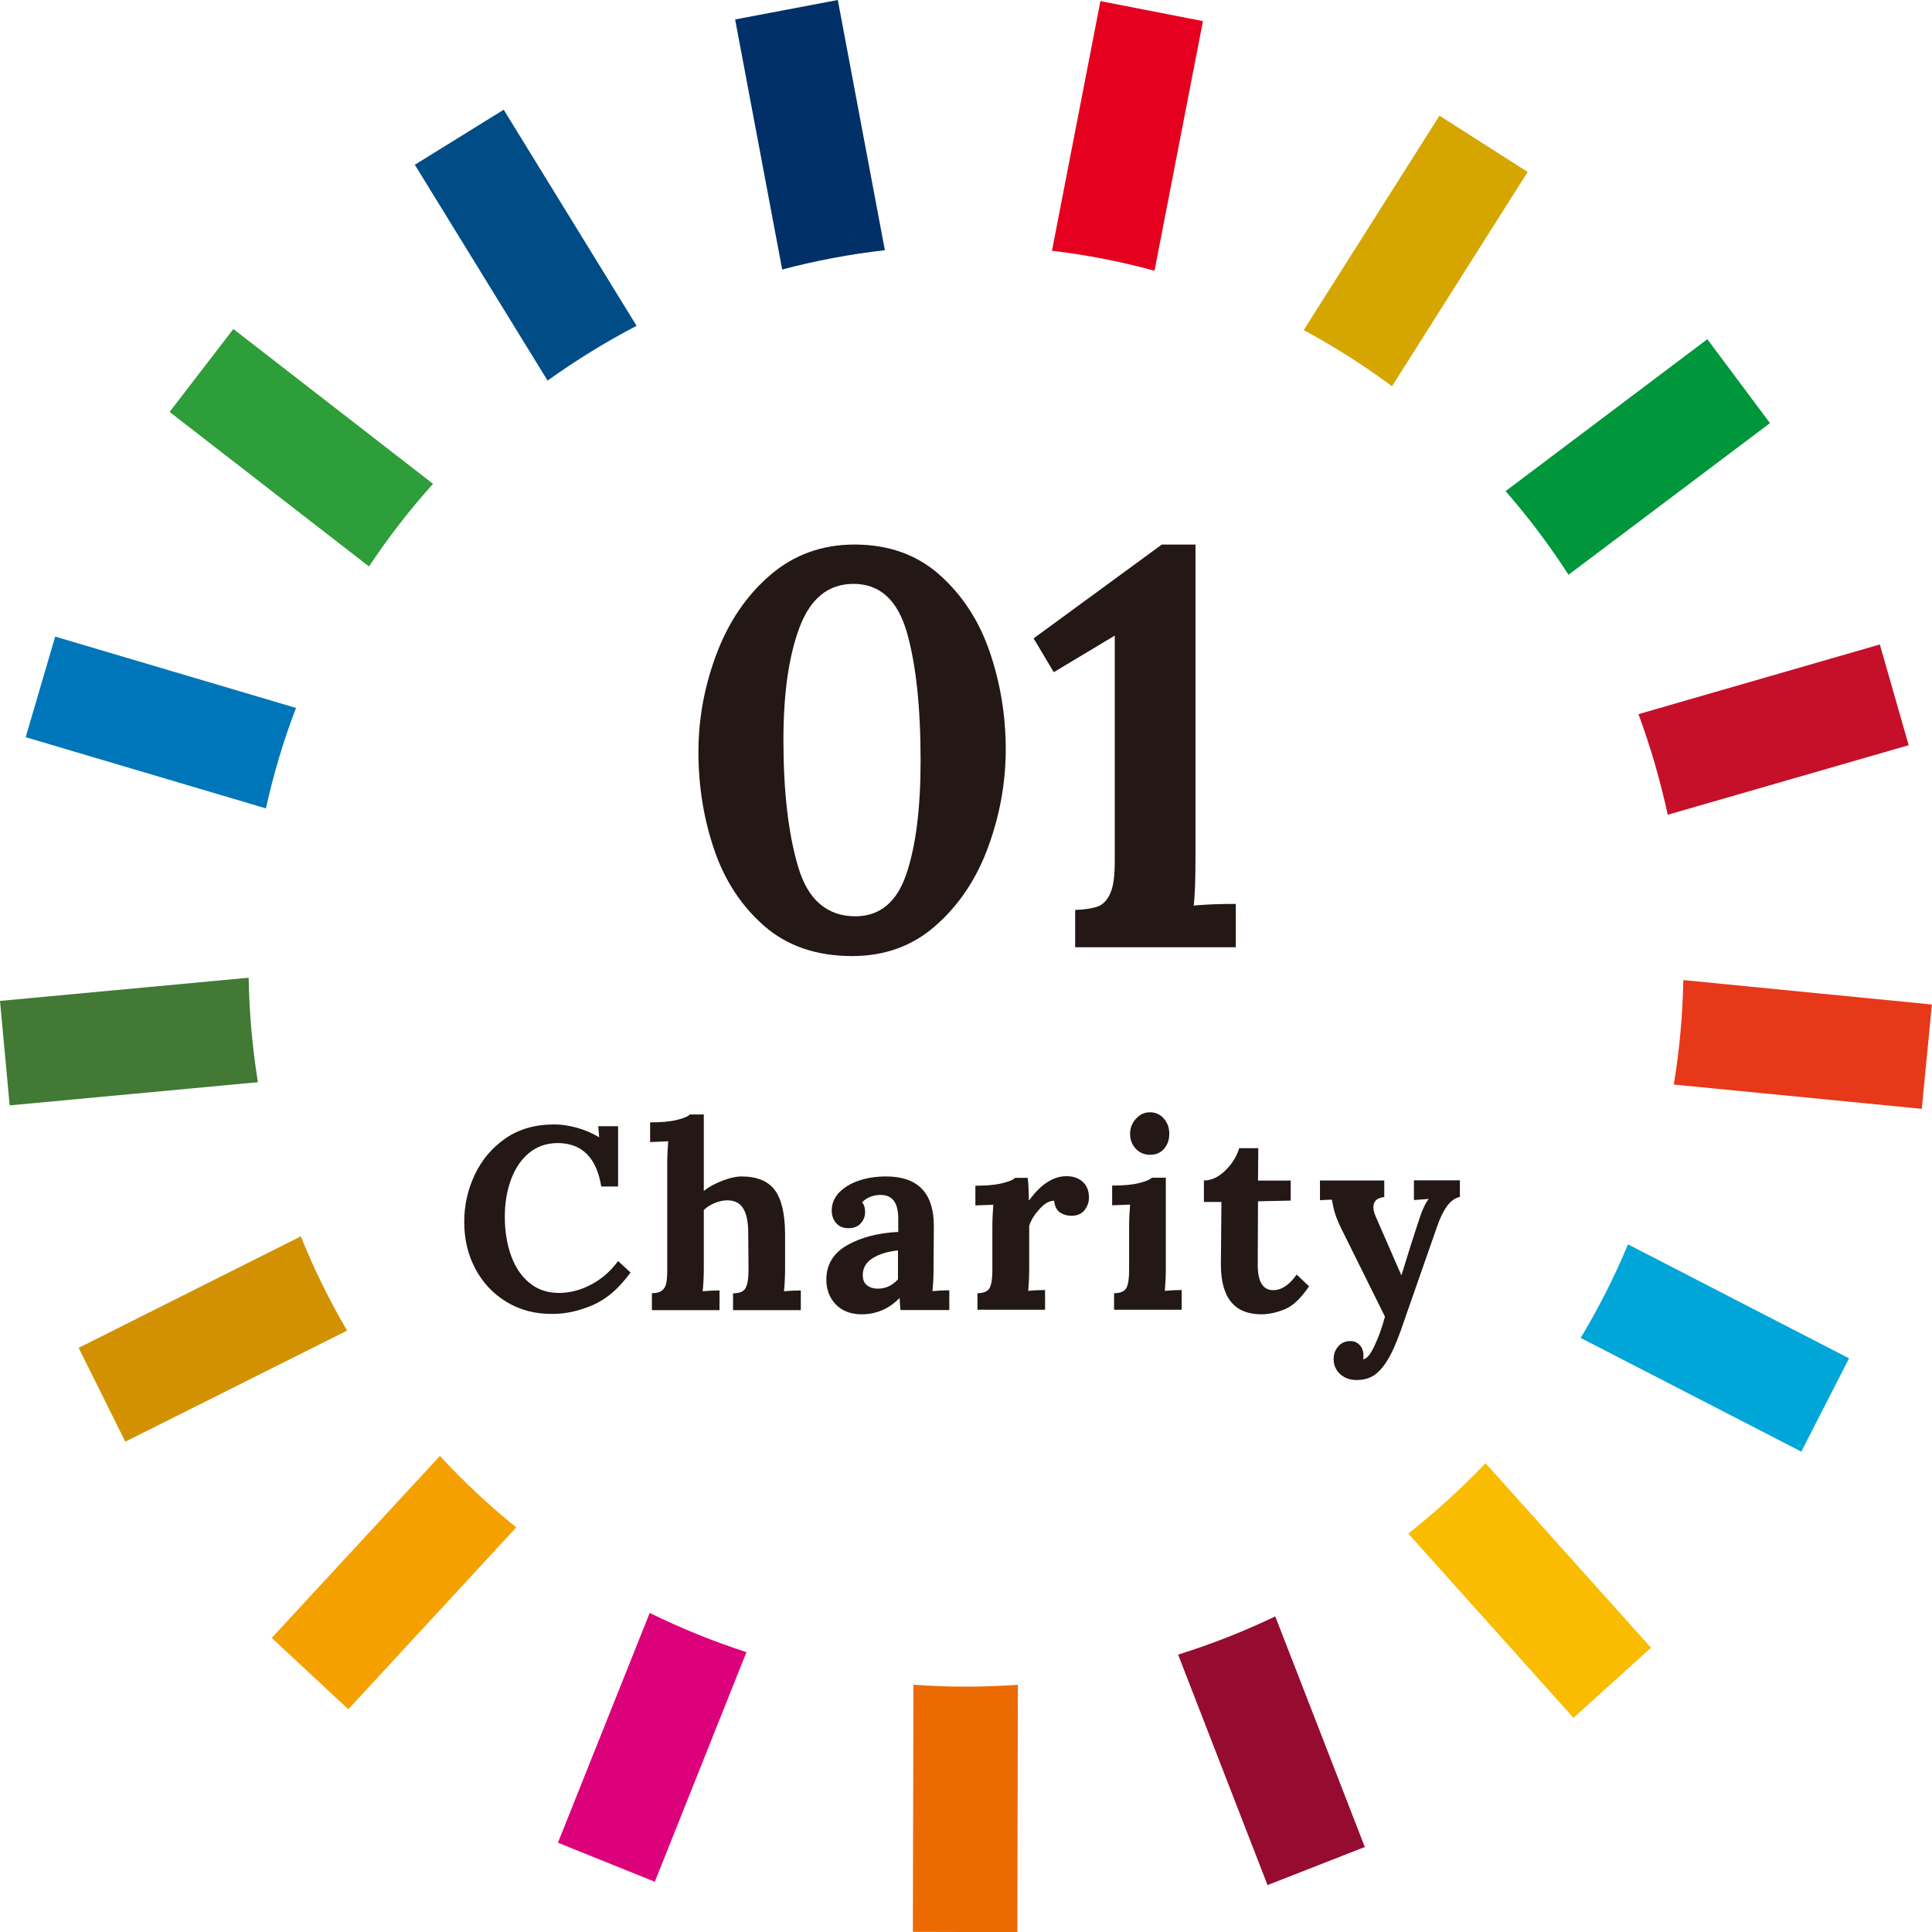 <?xml version="1.0" encoding="utf-8"?>
<!-- Generator: Adobe Illustrator 26.1.0, SVG Export Plug-In . SVG Version: 6.00 Build 0)  -->
<svg version="1.1" id="レイヤー_1" xmlns="http://www.w3.org/2000/svg" xmlns:xlink="http://www.w3.org/1999/xlink" x="0px"
	 y="0px" viewBox="0 0 140 140" style="enable-background:new 0 0 140 140;" xml:space="preserve">
<style type="text/css">
	.st0{fill:#231815;}
	.st1{fill:#417935;}
	.st2{fill:#2D9E3A;}
	.st3{fill:#003067;}
	.st4{fill:#0076BA;}
	.st5{fill:#004C87;}
	.st6{fill:#00963B;}
	.st7{fill:#D6A600;}
	.st8{fill:#E4001E;}
	.st9{fill:#C60F28;}
	.st10{fill:#F9BC00;}
	.st11{fill:#00A6D8;}
	.st12{fill:#E73819;}
	.st13{fill:#960B30;}
	.st14{fill:#EC6A02;}
	.st15{fill:#F4A100;}
	.st16{fill:#D29100;}
	.st17{fill:#DC007A;}
</style>
<g>
	<g>
		<g>
			<path class="st0" d="M36.7,94.34c-0.97-0.59-1.72-1.39-2.26-2.41c-0.54-1.02-0.8-2.15-0.8-3.39c0-1.19,0.25-2.33,0.76-3.41
				c0.51-1.08,1.25-1.96,2.23-2.64c0.99-0.68,2.17-1.01,3.55-1.01c0.5,0,1.04,0.08,1.62,0.24s1.11,0.39,1.6,0.68h0.02l-0.07-0.79
				h1.44v4.37h-1.22c-0.34-2.08-1.38-3.13-3.14-3.15c-0.83,0-1.54,0.25-2.12,0.74s-1.01,1.15-1.3,1.96s-0.43,1.69-0.43,2.63
				c0,1.08,0.16,2.03,0.47,2.87c0.31,0.84,0.76,1.49,1.35,1.96c0.58,0.47,1.29,0.7,2.11,0.7c0.8,0,1.58-0.21,2.35-0.62
				c0.77-0.41,1.41-0.98,1.93-1.69l0.9,0.83c-0.82,1.14-1.73,1.92-2.71,2.35c-0.99,0.43-1.96,0.65-2.92,0.65
				C38.79,95.23,37.68,94.93,36.7,94.34z"/>
			<path class="st0" d="M47.24,93.71c0.34,0,0.58-0.07,0.74-0.2s0.26-0.31,0.3-0.53c0.05-0.23,0.07-0.54,0.07-0.94v-7.71
				c0-0.6,0.03-1.14,0.07-1.63l-1.31,0.06v-1.43c0.79,0,1.42-0.05,1.91-0.17s0.81-0.24,0.97-0.4H51v5.54
				c0.36-0.29,0.81-0.54,1.35-0.74c0.53-0.21,1-0.31,1.38-0.31c1.12,0,1.92,0.33,2.41,0.98c0.49,0.65,0.74,1.71,0.75,3.17v2.52
				c0,0.6-0.03,1.15-0.08,1.65c0.4-0.04,0.8-0.06,1.22-0.06v1.43h-4.91v-1.22c0.47,0,0.78-0.13,0.91-0.39
				c0.14-0.26,0.21-0.69,0.21-1.28l-0.02-2.67c0-0.82-0.12-1.43-0.37-1.82c-0.24-0.39-0.63-0.58-1.15-0.58c-0.3,0-0.6,0.07-0.92,0.2
				c-0.31,0.13-0.57,0.3-0.78,0.5v4.24c0,0.6-0.03,1.15-0.08,1.65c0.41-0.04,0.82-0.06,1.22-0.06v1.43h-4.9V93.71z"/>
			<path class="st0" d="M60.56,94.52c-0.45-0.47-0.68-1.07-0.68-1.79c0-1.1,0.51-1.93,1.53-2.51c1.02-0.57,2.25-0.88,3.68-0.95V88.3
				c0-1.14-0.42-1.71-1.27-1.71c-0.55,0-1,0.18-1.35,0.53c0.15,0.18,0.22,0.41,0.22,0.71c0,0.3-0.1,0.57-0.31,0.81
				c-0.2,0.24-0.51,0.36-0.91,0.36c-0.37,0-0.66-0.12-0.88-0.37c-0.21-0.24-0.32-0.55-0.32-0.91c0-0.49,0.18-0.92,0.52-1.29
				c0.35-0.37,0.83-0.67,1.43-0.87c0.6-0.21,1.27-0.31,1.99-0.31c2.3,0,3.46,1.2,3.46,3.58l-0.02,3.08c0,0.6-0.03,1.15-0.08,1.65
				c0.41-0.04,0.82-0.06,1.22-0.06v1.43h-3.53c-0.03-0.16-0.05-0.45-0.07-0.86h-0.02c-0.76,0.78-1.68,1.17-2.76,1.17
				C61.63,95.23,61.01,94.99,60.56,94.52z M65.07,92.71v-2.1c-0.74,0.08-1.35,0.26-1.83,0.56c-0.48,0.3-0.72,0.71-0.72,1.22
				c0,0.34,0.1,0.59,0.31,0.75c0.21,0.16,0.46,0.24,0.76,0.24C64.16,93.39,64.65,93.16,65.07,92.71z"/>
			<path class="st0" d="M70.81,93.71c0.47,0,0.77-0.13,0.91-0.39c0.13-0.26,0.19-0.69,0.19-1.28v-3.15c0-0.56,0.03-1.09,0.07-1.59
				l-1.3,0.05v-1.43c0.78,0,1.42-0.05,1.9-0.17c0.48-0.11,0.81-0.24,0.98-0.4h0.91c0.03,0.19,0.05,0.43,0.06,0.73
				c0.01,0.3,0.02,0.59,0.02,0.88h0.04c0.84-1.15,1.74-1.73,2.69-1.73c0.47,0,0.86,0.13,1.17,0.4c0.3,0.26,0.46,0.65,0.46,1.16
				c0,0.33-0.11,0.63-0.32,0.9c-0.21,0.27-0.53,0.41-0.95,0.41c-0.31,0-0.59-0.08-0.83-0.24c-0.24-0.16-0.38-0.45-0.42-0.85
				c-0.35,0-0.71,0.2-1.07,0.61c-0.37,0.41-0.62,0.81-0.74,1.21v3.06c0,0.6-0.03,1.15-0.07,1.65c0.4-0.04,0.8-0.06,1.22-0.06v1.43
				h-4.9V93.71z"/>
			<path class="st0" d="M80.72,93.71c0.47,0,0.77-0.13,0.91-0.39c0.13-0.26,0.19-0.69,0.19-1.28v-3.12c0-0.59,0.03-1.13,0.07-1.63
				l-1.3,0.05v-1.43c0.78,0,1.42-0.05,1.9-0.17c0.48-0.11,0.81-0.24,0.98-0.4h1.01v6.55c0,0.6-0.03,1.15-0.07,1.65
				c0.4-0.04,0.8-0.06,1.22-0.06v1.43h-4.9V93.71z M82.3,83.24c-0.27-0.29-0.41-0.65-0.41-1.08c0-0.43,0.15-0.79,0.43-1.1
				c0.29-0.31,0.62-0.46,1.01-0.46c0.4,0,0.74,0.15,1,0.45c0.27,0.3,0.4,0.67,0.4,1.11s-0.13,0.8-0.38,1.09
				c-0.26,0.29-0.59,0.43-1,0.43C82.93,83.68,82.58,83.54,82.3,83.24z"/>
			<path class="st0" d="M88.47,91.62l0.04-4.52h-1.27v-1.56c0.4,0,0.78-0.13,1.13-0.37c0.35-0.25,0.66-0.56,0.91-0.92
				c0.25-0.36,0.42-0.71,0.52-1.05h1.38l-0.02,2.35h2.37v1.45l-2.37,0.05l-0.02,4.62c0,1.21,0.38,1.82,1.12,1.82
				c0.6,0,1.17-0.37,1.7-1.13l0.9,0.85c-0.58,0.86-1.17,1.42-1.75,1.66c-0.59,0.24-1.16,0.37-1.72,0.37
				C89.44,95.23,88.47,94.03,88.47,91.62z"/>
			<path class="st0" d="M97.12,99.58c-0.32-0.29-0.48-0.66-0.48-1.11c0-0.35,0.11-0.65,0.34-0.91s0.52-0.38,0.87-0.38
				c0.28,0,0.51,0.1,0.68,0.29c0.18,0.19,0.27,0.45,0.27,0.76c0,0.1-0.01,0.18-0.02,0.24v0.02c0.23,0,0.5-0.3,0.79-0.9
				c0.29-0.6,0.56-1.33,0.79-2.18l-2.95-5.95c-0.32-0.63-0.54-1.12-0.65-1.47c-0.11-0.36-0.19-0.71-0.25-1.06l-0.86,0.04v-1.43h4.66
				v1.2c-0.53,0.06-0.79,0.31-0.79,0.73c0,0.21,0.06,0.46,0.19,0.73l1.83,4.2h0.02l0.39-1.26c0.14-0.47,0.4-1.3,0.79-2.48
				c0.27-0.87,0.53-1.46,0.78-1.76v-0.02l-1.06,0.08v-1.43h3.33v1.2c-0.37,0.09-0.67,0.31-0.94,0.68c-0.26,0.36-0.5,0.85-0.71,1.46
				l-2.34,6.7c-0.37,1.11-0.71,1.98-1.03,2.59s-0.66,1.07-1.04,1.38c-0.38,0.31-0.85,0.46-1.41,0.46
				C97.85,100.01,97.45,99.87,97.12,99.58z"/>
		</g>
	</g>
	<g>
		<path class="st0" d="M55.38,67.1c-1.66-1.45-2.87-3.3-3.63-5.54c-0.76-2.24-1.14-4.6-1.14-7.07c0-2.39,0.43-4.75,1.3-7.07
			c0.87-2.32,2.15-4.23,3.87-5.72c1.72-1.49,3.77-2.24,6.14-2.24c2.46,0,4.52,0.73,6.17,2.2c1.65,1.47,2.86,3.33,3.63,5.58
			c0.77,2.26,1.16,4.61,1.16,7.05c0,2.39-0.42,4.74-1.26,7.05c-0.84,2.31-2.1,4.21-3.78,5.7c-1.68,1.5-3.71,2.24-6.09,2.24
			C59.17,69.28,57.04,68.55,55.38,67.1z M65.68,63.33c0.69-2.04,1.03-4.77,1.03-8.19c0-3.94-0.34-7.06-1.01-9.37
			c-0.68-2.31-1.96-3.46-3.85-3.46c-1.81,0-3.11,1.04-3.9,3.12c-0.79,2.08-1.18,4.81-1.18,8.21c0,3.69,0.35,6.74,1.06,9.15
			c0.7,2.4,2.09,3.61,4.18,3.61C63.77,66.38,64.99,65.37,65.68,63.33z"/>
		<path class="st0" d="M77.91,65.94c0.73-0.03,1.28-0.12,1.66-0.26c0.38-0.15,0.68-0.47,0.89-0.96c0.22-0.49,0.32-1.26,0.32-2.32
			V46.06l-4.42,2.65l-1.46-2.45l9.29-6.8h2.44v22.49c0,1.74-0.04,2.96-0.13,3.67c0.87-0.08,1.88-0.12,3.05-0.12v3.14H77.91V65.94z"
			/>
	</g>
	<g>
		<path class="st1" d="M18.02,70.85L0,72.53l0.7,7.57l17.99-1.68C18.29,75.95,18.06,73.42,18.02,70.85z"/>
		<path class="st2" d="M31.38,35.06L16.91,23.84l-4.62,6.01l14.45,11.2C28.13,38.95,29.69,36.94,31.38,35.06z"/>
		<path class="st3" d="M64.12,18.13L60.71,0l-7.44,1.41l3.41,18.12C59.1,18.89,61.58,18.42,64.12,18.13z"/>
		<path class="st4" d="M21.45,51.3L4,46.13l-2.14,7.29l17.41,5.16C19.82,56.08,20.55,53.65,21.45,51.3z"/>
		<path class="st5" d="M46.13,23.61L36.5,7.95l-6.44,3.99l9.62,15.64C41.73,26.11,43.88,24.78,46.13,23.61z"/>
		<path class="st6" d="M113.66,41.65l14.6-10.99l-4.54-6.08L109.1,35.59C110.76,37.49,112.29,39.52,113.66,41.65z"/>
		<path class="st7" d="M100.87,27.99l9.83-15.53l-6.39-4.08l-9.84,15.54C96.71,25.13,98.85,26.49,100.87,27.99z"/>
		<path class="st8" d="M83.66,19.62l3.51-18.09l-7.43-1.45l-3.51,18.09C78.77,18.47,81.25,18.96,83.66,19.62z"/>
		<path class="st9" d="M120.85,59.04l17.46-5.04l-2.09-7.3l-17.49,5.05C119.6,54.1,120.31,56.54,120.85,59.04z"/>
		<path class="st10" d="M102.05,111.13l11.97,13.35l5.62-5.08l-11.99-13.37C105.91,107.85,104.03,109.56,102.05,111.13z"/>
		<path class="st11" d="M114.54,96.95l15.99,8.24l3.46-6.76l-16.02-8.26C116.99,92.53,115.84,94.79,114.54,96.95z"/>
		<path class="st12" d="M121.98,71.02c-0.05,2.57-0.28,5.1-0.69,7.57l17.97,1.76l0.73-7.56L121.98,71.02z"/>
		<path class="st13" d="M85.37,119.9l6.48,16.7l7.05-2.76l-6.49-16.71C90.16,118.21,87.8,119.14,85.37,119.9z"/>
		<path class="st14" d="M69.92,122.22c-1.25,0-2.5-0.05-3.73-0.14l-0.04,17.91l7.57,0.02l0.04-17.92
			C72.49,122.17,71.21,122.22,69.92,122.22z"/>
		<path class="st15" d="M31.88,105.5l-12.19,13.19l5.55,5.17l12.17-13.18C35.44,109.09,33.59,107.36,31.88,105.5z"/>
		<path class="st16" d="M21.8,89.59L5.7,97.67l3.38,6.8l16.07-8.05C23.87,94.23,22.75,91.96,21.8,89.59z"/>
		<path class="st17" d="M47.08,116.88l-6.65,16.65l7.02,2.83l6.64-16.64C51.68,118.94,49.34,117.99,47.08,116.88z"/>
	</g>
</g>
</svg>
